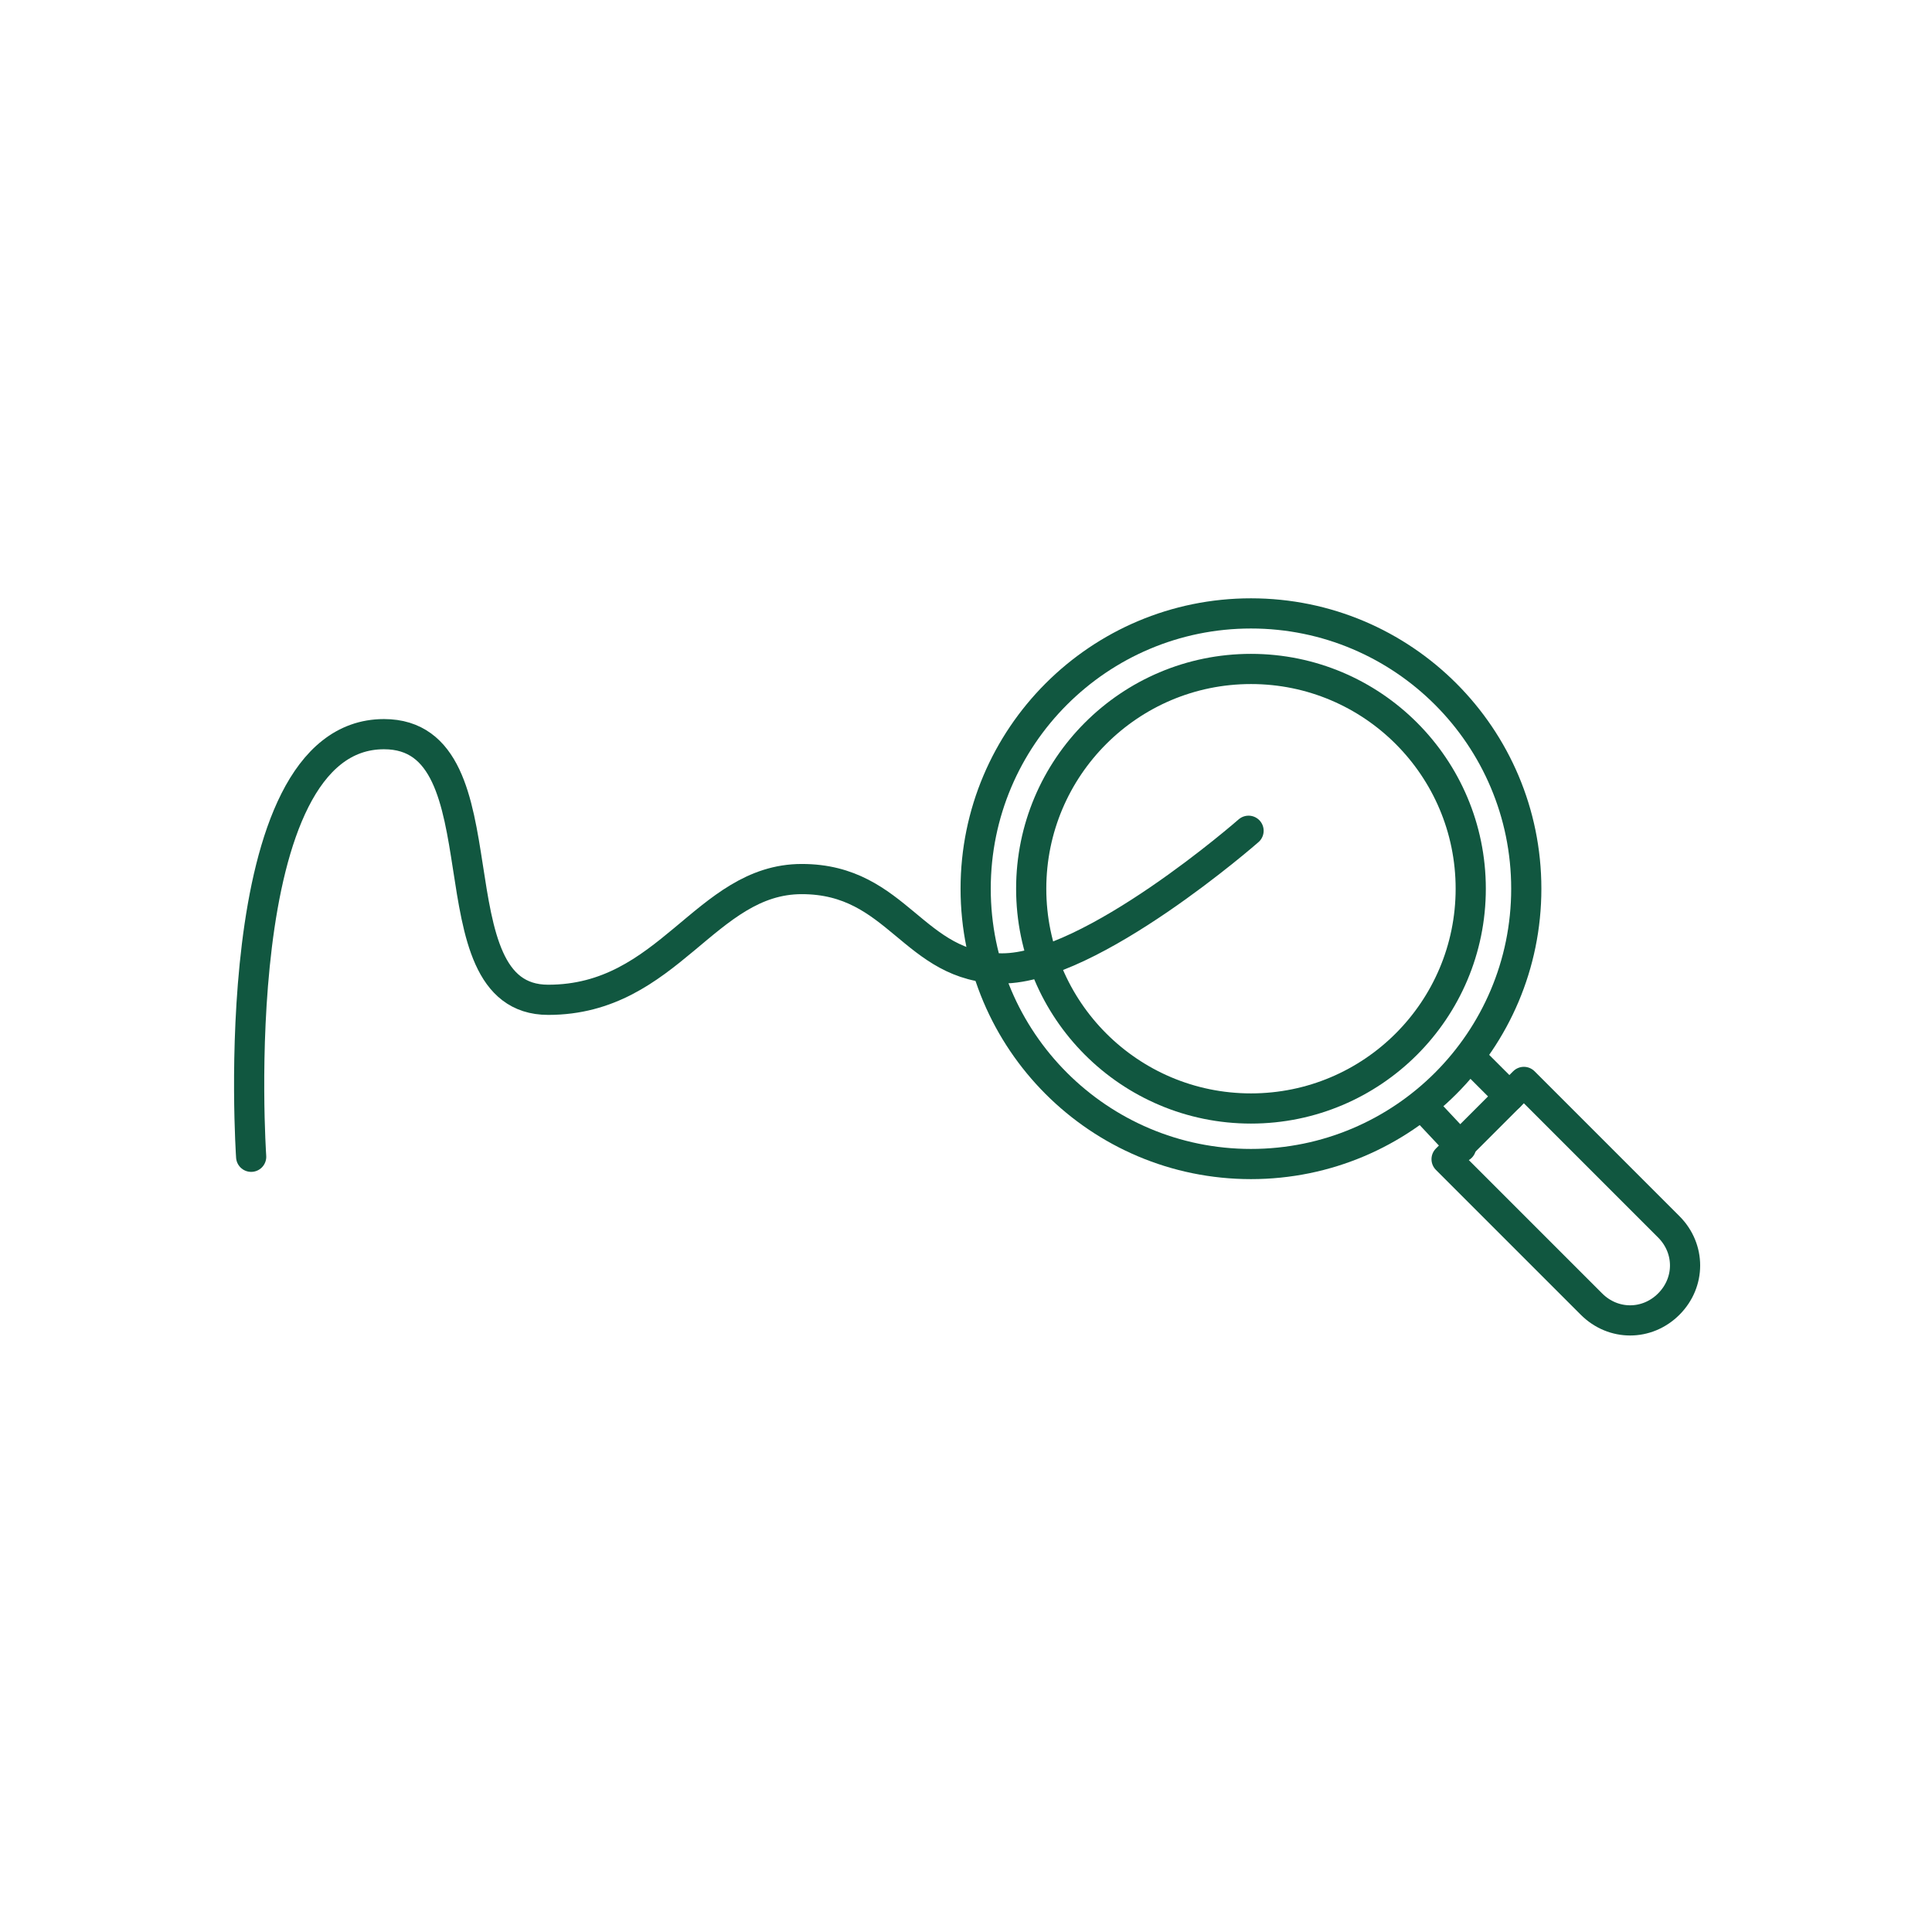 <?xml version="1.0" encoding="utf-8"?>
<!-- Generator: Adobe Illustrator 26.3.1, SVG Export Plug-In . SVG Version: 6.00 Build 0)  -->
<svg version="1.1" id="Layer_1" xmlns="http://www.w3.org/2000/svg" xmlns:xlink="http://www.w3.org/1999/xlink" x="0px" y="0px"
	 viewBox="0 0 80 80" style="enable-background:new 0 0 80 80;" xml:space="preserve">
<g>
	<g>
		<path style="fill:none;stroke:#115740;stroke-width:1.25;stroke-linecap:round;stroke-linejoin:round;stroke-miterlimit:10;" d="
			M10.4,47.9c0,0-1.2-17.5,5.5-17.5c5.2,0,1.8,11,6.8,11s6.5-5,10.5-5s4.6,3.7,8.3,3.7s10.2-5.7,10.2-5.7"/>
	</g>
	<g>
		
			<circle id="XMLID_00000174571326590182829880000000569981392132938401_" style="fill:none;stroke:#115740;stroke-width:1.25;stroke-linecap:round;stroke-linejoin:round;stroke-miterlimit:10;" cx="51.8" cy="36.8" r="11.4"/>
		
			<line id="XMLID_00000116199080615742140560000011629306844052028070_" style="fill:none;stroke:#115740;stroke-width:1.25;stroke-linecap:round;stroke-linejoin:round;stroke-miterlimit:10;" x1="61" y1="43.9" x2="62.5" y2="45.4"/>
		
			<line id="XMLID_00000156567160011881248740000006242082440185753789_" style="fill:none;stroke:#115740;stroke-width:1.25;stroke-linecap:round;stroke-linejoin:round;stroke-miterlimit:10;" x1="59" y1="45.9" x2="60.5" y2="47.5"/>
		
			<path id="XMLID_00000015343210931748169680000018392290779168419237_" style="fill:none;stroke:#115740;stroke-width:1.25;stroke-linecap:round;stroke-linejoin:round;stroke-miterlimit:10;" d="
			M69.1,54L69.1,54c0.9-0.9,0.9-2.3,0-3.2l-6-6L59.9,48l6,6C66.8,54.9,68.2,54.9,69.1,54z"/>
		
			<circle style="fill:none;stroke:#115740;stroke-width:1.25;stroke-linecap:round;stroke-linejoin:round;stroke-miterlimit:10;" cx="51.8" cy="36.8" r="9.1"/>
	</g>
</g>
</svg>
